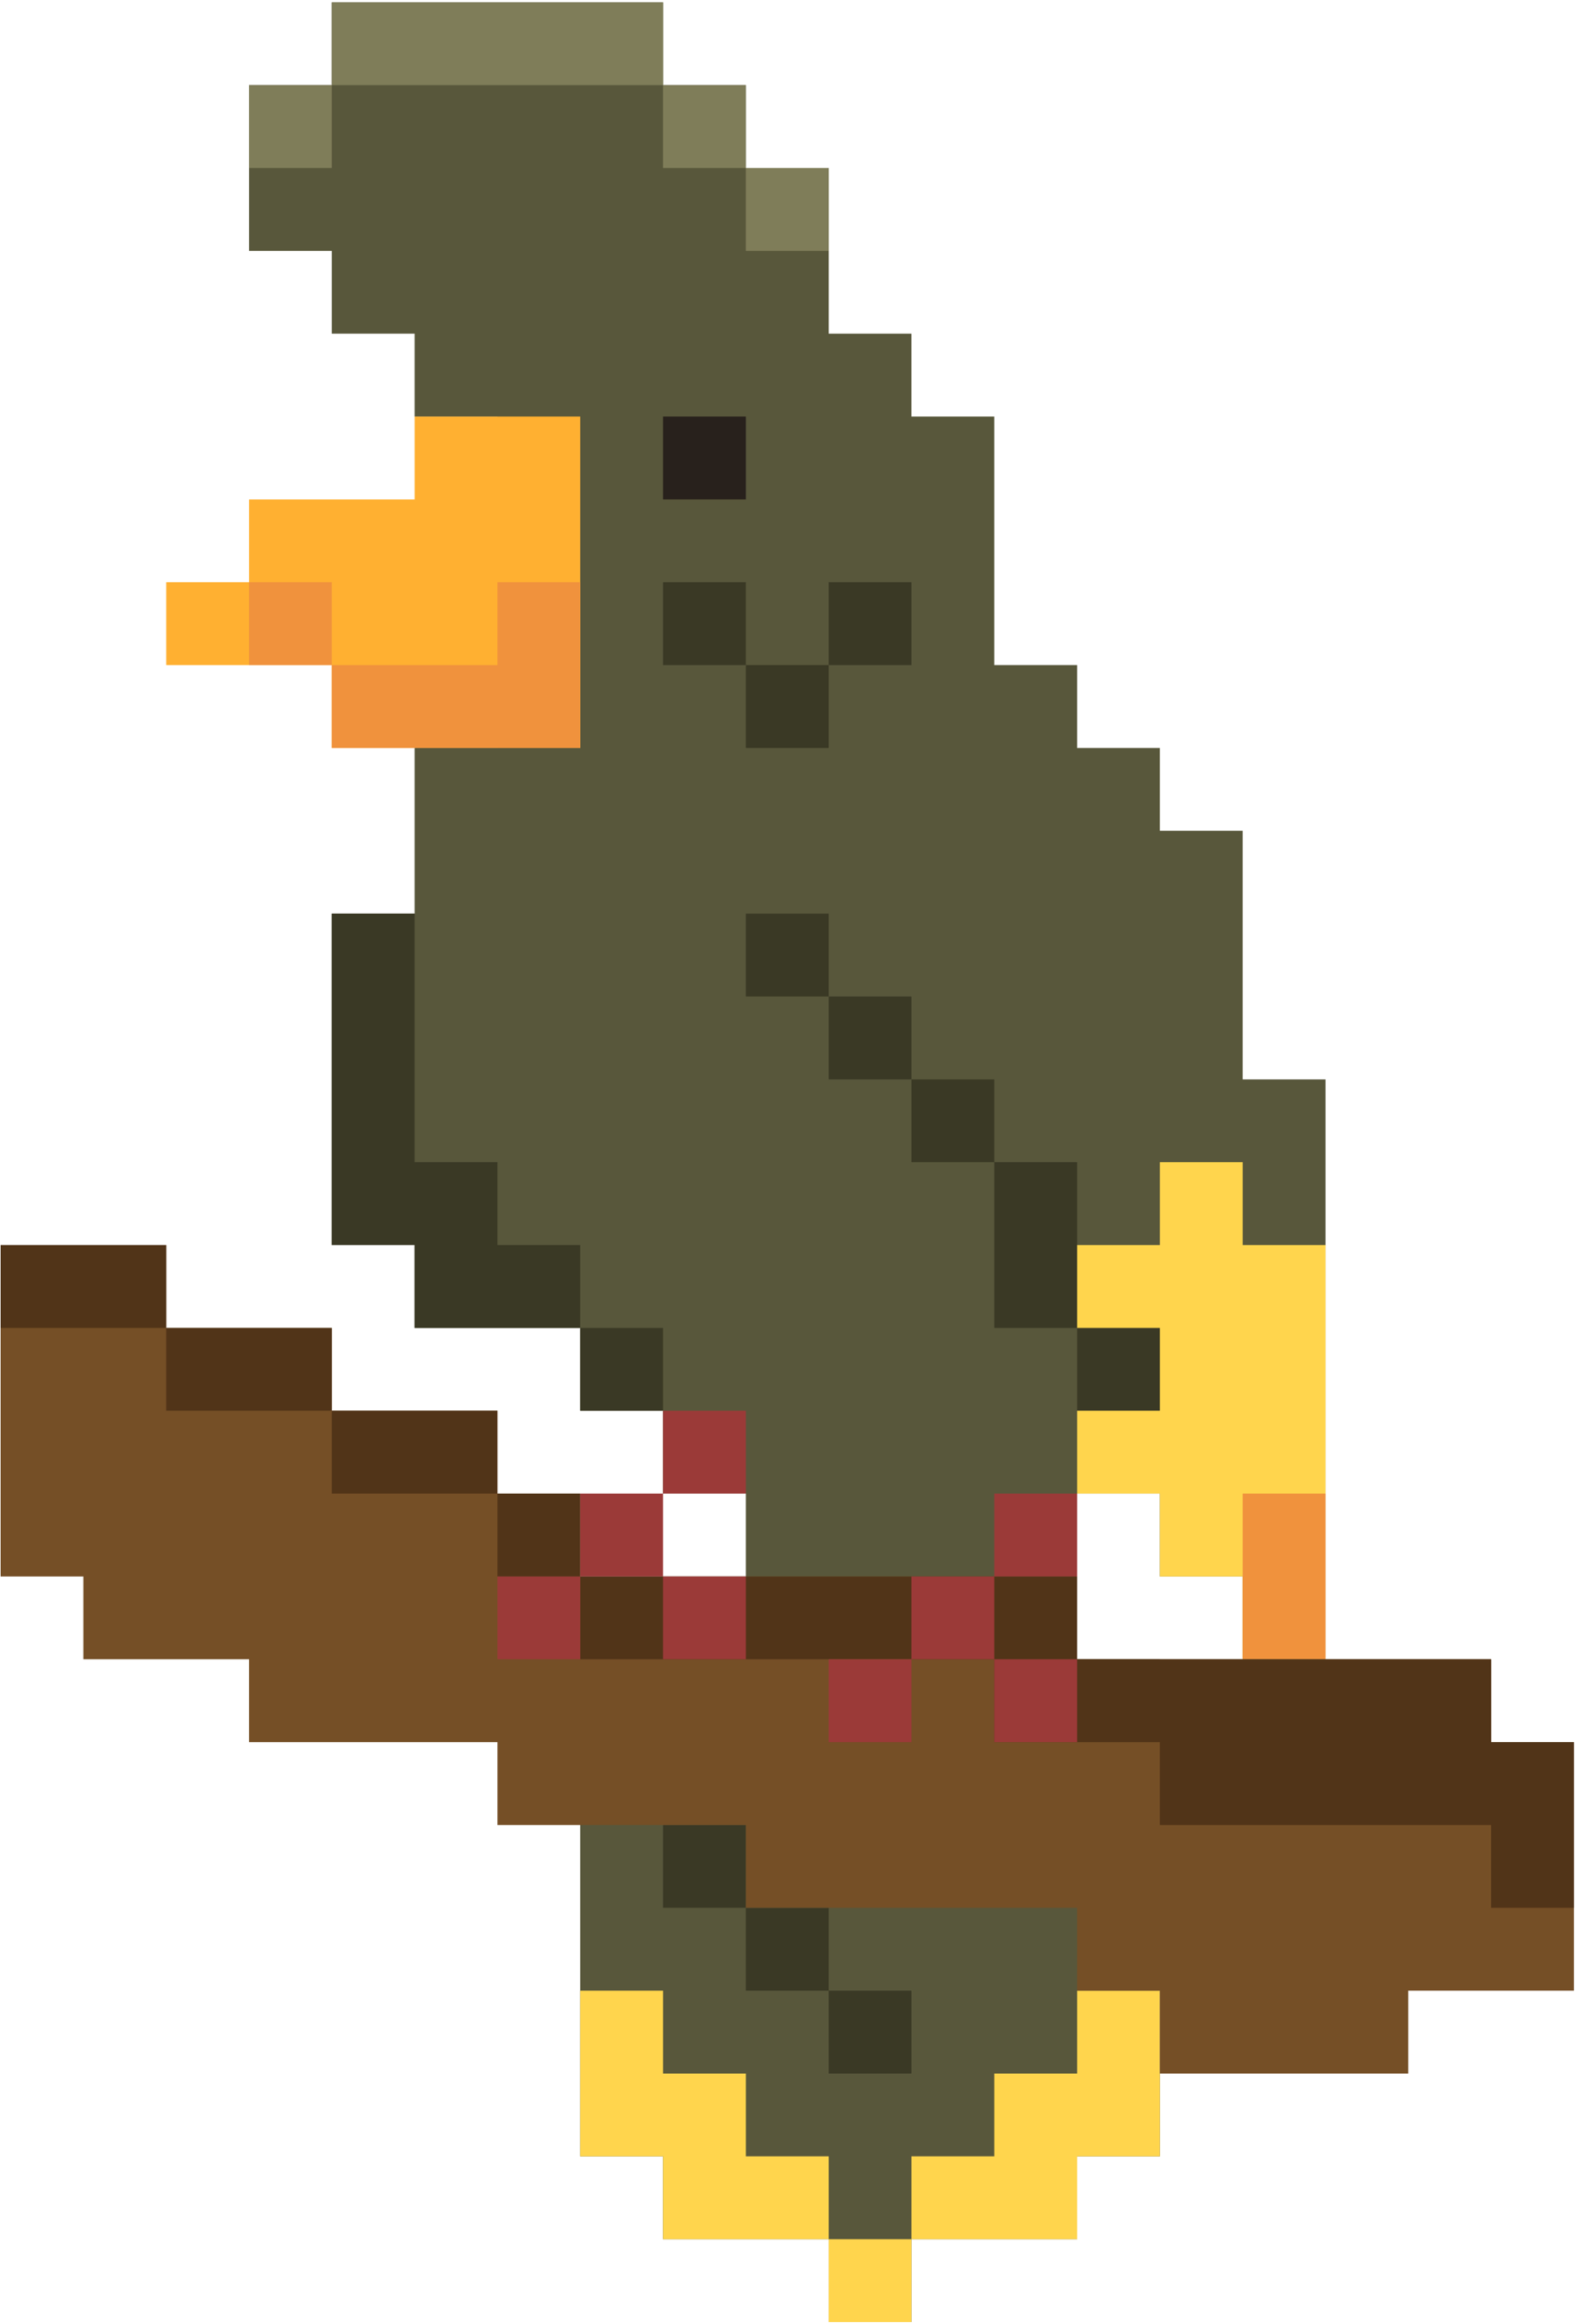 <svg width="148" height="217" viewBox="0 0 148 217" fill="none" xmlns="http://www.w3.org/2000/svg">
<path d="M77.43 31.16H85.159V38.9H92.9V62.11H100.64V69.85H108.37V77.58H116.11V100.8H123.85V154.95H116.11V147.22H108.37V139.48H100.64V147.22V154.95H108.37V170.43V178.16V201.37H100.64V209.11H85.159V216.85H77.43V209.11H61.95V201.37H54.209V162.69H61.95V154.95H69.689V139.48H61.95V131.74H54.209V124.01H38.739V116.27H31V85.32H38.739V77.58V69.85H46.48V62.11V38.9H38.739V31.16H31V23.43H23.27V7.95H31V0.22H61.95V7.95H69.689V15.69H77.43V31.16Z" fill="#58573B"/>
<path d="M61.949 54.37H69.689V62.11H77.429V54.37H85.159V62.11H77.429V69.85H69.689V62.11H61.949V54.37Z" fill="#3A3925"/>
<path d="M123.851 116.27H116.111V108.53H108.371V116.27H100.641V124.01V131.74V139.48H108.371V147.22H116.111V154.95H123.851V116.27Z" fill="#FFD54D"/>
<path d="M69.689 38.9H61.949V46.64H69.689V38.9Z" fill="#28211C"/>
<path d="M69.691 85.32H77.431V93.06H85.161V100.8H92.901V108.53H100.641V124.01H108.371V131.74H100.641V124.01H92.901V108.53H85.161V100.8H77.431V93.06H69.691V85.32Z" fill="#3A3925"/>
<path d="M38.74 85.32V108.53H46.48V116.27H54.21V124.01H61.95V131.74H54.21V124.01H38.74V116.27H31V85.32H38.74Z" fill="#3A3925"/>
<path d="M54.211 185.9H61.951V193.64H69.691V201.37H77.431V209.11H85.161V201.37H92.901V193.64H100.641V185.9H108.371V201.37H100.641V209.11H85.161V216.85H77.431V209.11H61.951V201.37H54.211V193.64V185.9Z" fill="#FFD54D"/>
<path d="M69.689 170.43H61.949V178.16H69.689V185.9H77.429V193.64H85.159V185.9H77.429V178.16H69.689V170.43Z" fill="#3A3925"/>
<path d="M46.481 38.9H38.741V46.64H23.271V54.37H15.531V62.11H31.001V69.85H38.741H54.211V62.11V38.9H46.481Z" fill="#FFB031"/>
<path d="M23.27 62.11V54.37H31V62.11H38.739H46.48V54.37H54.209V69.85H31V62.11H23.27Z" fill="#F0923D"/>
<path d="M23.27 15.69H31V7.95H61.95V15.69H69.689V23.43H77.43V15.69H69.689V7.95H61.95V0.22H31V7.95H23.27V15.69Z" fill="#7F7D59"/>
<path d="M123.849 139.48H116.109V147.22V154.95H123.849V139.48Z" fill="#F0923D"/>
<path d="M0.059 116.27H15.529V124.01H23.269H30.999V131.74H46.479V139.48H54.209V147.22H100.639V154.95H139.319V162.69H147.059V185.9H139.319H131.579V193.64H108.369V185.9H100.639V178.16H69.689V170.43H46.479V162.69H23.269V154.95H7.789V147.22H0.059V116.27Z" fill="#754F26"/>
<path d="M0.059 124.01H15.529V131.74H30.999V139.48H46.479V147.22H54.209V154.95H92.899V162.69H108.369V170.43H139.319V178.16H147.059V162.69H139.319V154.95H100.639V147.22H54.209V139.48H46.479V131.74H30.999V124.01H15.529V116.27H0.059V124.01Z" fill="#513418"/>
<path d="M69.691 131.74H61.95V139.48H54.211V147.22H46.48V154.95H54.211V147.22H61.95V154.95H69.691V147.22H61.95V139.48H69.691V131.74Z" fill="#9B3A38"/>
<path d="M100.64 139.48H92.9V147.22H85.16V154.95H77.43V162.69H85.16V154.95H92.9V162.69H100.64V154.95H92.9V147.22H100.64V139.48Z" fill="#9B3A38"/>
</svg>
